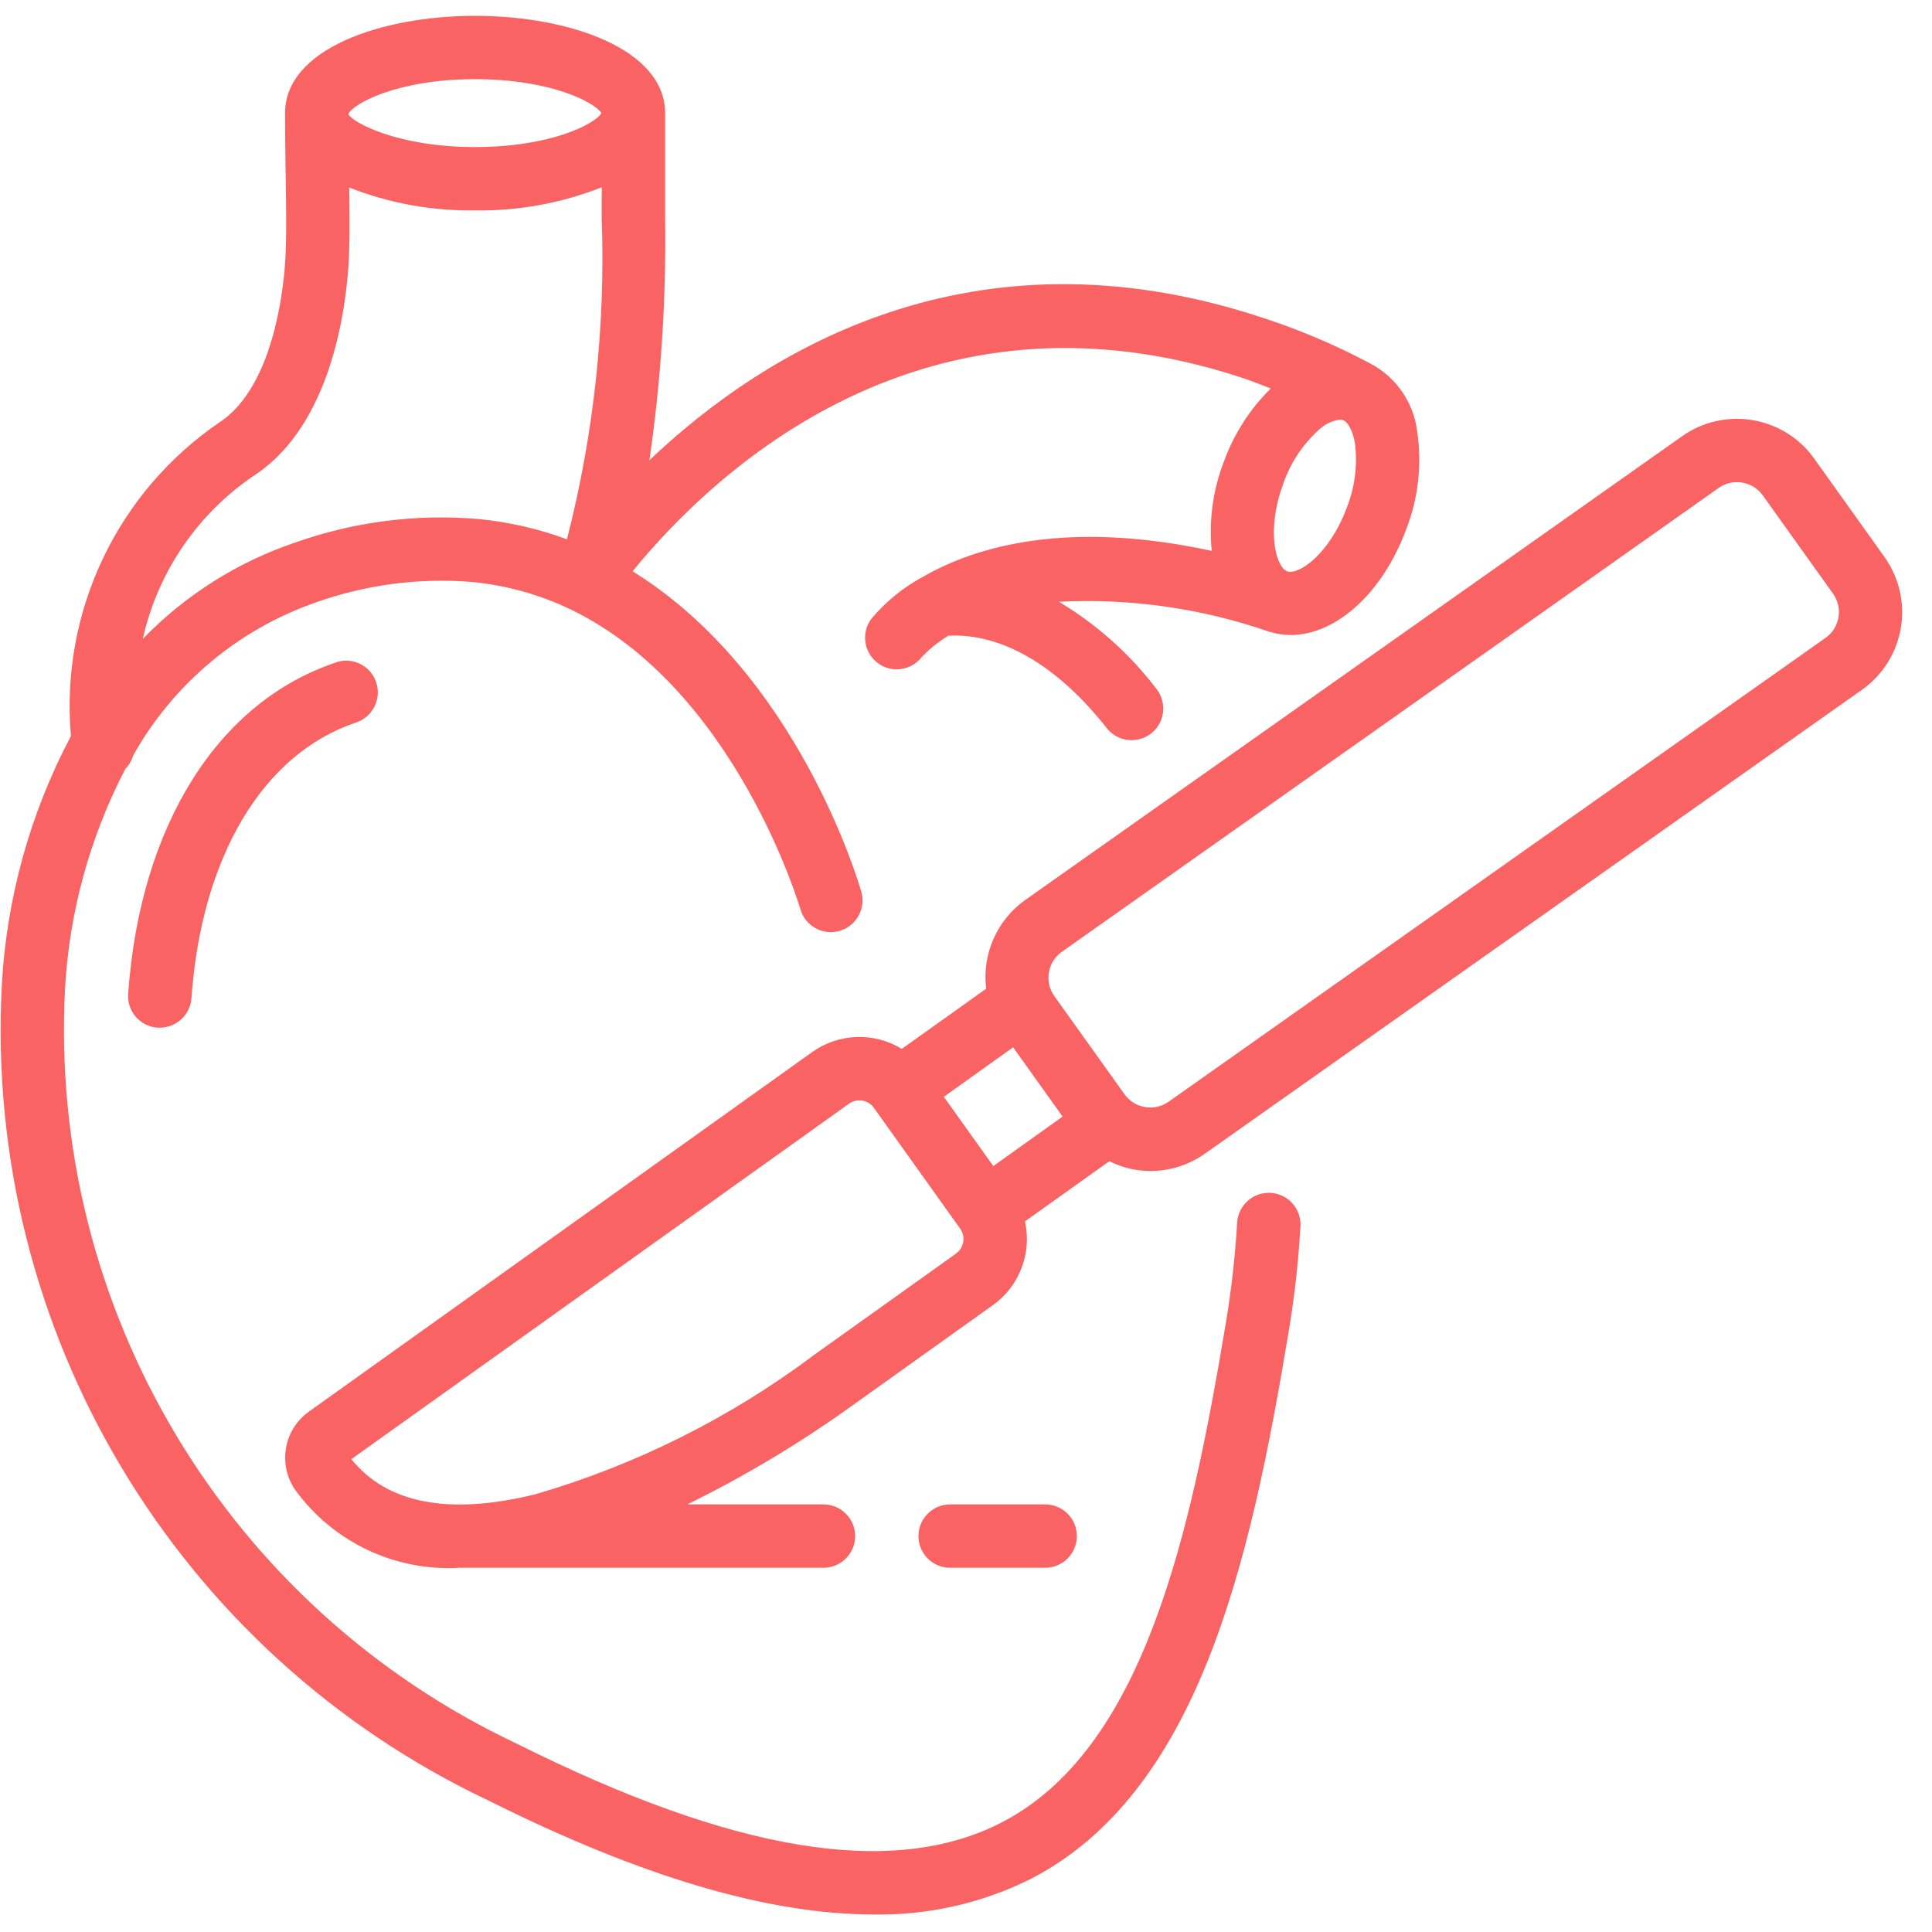 <svg width="50" height="50" viewBox="0 0 50 50" fill="none" xmlns="http://www.w3.org/2000/svg">
<g clip-path="url(#clip0_2650_4838)">
<path d="M8.696 17.144C5.635 18.166 3.625 21.373 3.317 25.72C3.301 25.937 3.372 26.151 3.515 26.315C3.657 26.48 3.859 26.581 4.076 26.596H4.135C4.566 26.597 4.924 26.264 4.955 25.834C5.214 22.17 6.808 19.502 9.217 18.698C9.647 18.554 9.88 18.089 9.736 17.659C9.593 17.229 9.128 16.997 8.698 17.14L8.696 17.144Z" fill="#F96363"/>
<path d="M32.859 16.353H32.864C33.036 16.406 33.216 16.433 33.396 16.435C34.566 16.435 35.773 15.37 36.394 13.696C36.706 12.893 36.803 12.022 36.677 11.17C36.586 10.414 36.128 9.753 35.453 9.402C34.548 8.921 33.602 8.521 32.627 8.207C25.18 5.765 19.81 9.057 16.807 11.911C17.107 9.842 17.243 7.754 17.213 5.664V2.926C17.213 1.274 14.739 0.41 12.295 0.41C9.851 0.41 7.377 1.275 7.377 2.927C7.377 3.515 7.386 4.063 7.393 4.566C7.407 5.444 7.419 6.206 7.379 6.797C7.33 7.529 7.067 9.985 5.715 10.907C3.039 12.715 1.554 15.831 1.836 19.048C0.781 21.042 0.171 23.24 0.047 25.492C-0.423 34.434 4.556 42.774 12.651 46.602C16.586 48.569 19.88 49.546 22.61 49.546C24.006 49.571 25.388 49.262 26.641 48.644C31.027 46.411 32.36 40.417 33.351 34.464C33.502 33.561 33.603 32.651 33.656 31.738C33.682 31.285 33.336 30.897 32.883 30.871C32.431 30.846 32.043 31.192 32.017 31.644C31.968 32.499 31.872 33.351 31.732 34.196C30.81 39.73 29.601 45.292 25.895 47.179C23.089 48.608 18.996 47.937 13.382 45.13C5.882 41.597 1.26 33.883 1.682 25.604C1.791 23.612 2.324 21.666 3.245 19.897C3.34 19.8 3.409 19.682 3.446 19.552C4.487 17.697 6.17 16.287 8.179 15.589C9.471 15.13 10.845 14.95 12.212 15.061C13.105 15.146 13.976 15.389 14.783 15.779C19.037 17.842 20.697 23.472 20.714 23.529C20.838 23.965 21.292 24.217 21.727 24.092C22.162 23.968 22.414 23.514 22.29 23.079C22.221 22.833 20.634 17.423 16.371 14.785C18.474 12.207 23.898 7.071 32.118 9.768C32.374 9.85 32.63 9.957 32.887 10.054C32.344 10.589 31.929 11.239 31.671 11.956C31.389 12.688 31.282 13.476 31.359 14.257C27.633 13.451 25.268 14.133 23.892 14.925C23.377 15.2 22.92 15.572 22.546 16.021C22.365 16.27 22.338 16.598 22.477 16.873C22.615 17.147 22.895 17.321 23.202 17.324C23.455 17.324 23.695 17.208 23.852 17.01C24.056 16.793 24.289 16.606 24.543 16.452C25.913 16.38 27.361 17.215 28.642 18.843C28.823 19.073 29.113 19.189 29.403 19.147C29.693 19.105 29.938 18.912 30.047 18.64C30.155 18.368 30.11 18.059 29.929 17.829C29.239 16.923 28.383 16.158 27.405 15.574C29.256 15.479 31.108 15.743 32.859 16.353ZM12.295 2.049C14.274 2.049 15.409 2.662 15.565 2.927C15.414 3.197 14.275 3.806 12.295 3.806C10.263 3.806 9.119 3.159 9.016 2.957V2.951C9.121 2.696 10.264 2.049 12.295 2.049ZM7.66 14.034C6.158 14.538 4.799 15.396 3.696 16.534C4.087 14.783 5.142 13.252 6.639 12.265C8.549 10.962 8.934 8.084 9.016 6.91C9.055 6.325 9.05 5.636 9.038 4.854C10.075 5.261 11.181 5.462 12.295 5.445C13.416 5.463 14.53 5.259 15.573 4.846V5.666C15.67 8.458 15.367 11.251 14.672 13.957C13.933 13.684 13.161 13.507 12.377 13.432C10.78 13.296 9.172 13.501 7.66 14.034ZM34.857 13.132C34.409 14.347 33.599 14.896 33.311 14.785C33.023 14.675 32.761 13.738 33.209 12.524C33.394 11.984 33.714 11.5 34.138 11.118C34.287 10.978 34.475 10.888 34.678 10.86C34.704 10.859 34.73 10.863 34.755 10.872C34.888 10.921 35.009 11.152 35.064 11.46C35.138 12.025 35.067 12.601 34.857 13.132Z" fill="#F96363"/>
<path d="M46.952 11.869C46.163 10.765 44.63 10.509 43.525 11.295L26.522 23.299C25.796 23.822 25.412 24.699 25.522 25.588L23.338 27.145C22.619 26.705 21.706 26.738 21.02 27.227L7.99 36.536C7.336 37.006 7.184 37.916 7.651 38.573C8.634 39.919 10.233 40.672 11.897 40.574H21.311C21.764 40.574 22.131 40.207 22.131 39.754C22.131 39.301 21.764 38.934 21.311 38.934H17.787C19.276 38.204 20.702 37.349 22.049 36.381L25.698 33.775C26.384 33.285 26.71 32.432 26.526 31.609L28.71 30.052C28.917 30.155 29.138 30.229 29.366 30.27C29.501 30.293 29.638 30.305 29.775 30.305C30.285 30.305 30.781 30.145 31.195 29.848L48.197 17.845C48.728 17.466 49.087 16.892 49.194 16.249C49.302 15.605 49.149 14.946 48.77 14.415L46.952 11.869ZM25.707 30.178L24.426 28.385L26.22 27.104L27.5 28.897L25.707 30.178ZM24.743 32.442L21.094 35.047C18.922 36.681 16.472 37.909 13.862 38.67C11.625 39.222 10.021 38.916 9.093 37.763L21.972 28.564C22.179 28.416 22.467 28.463 22.616 28.67L24.849 31.797C24.997 32.005 24.949 32.293 24.742 32.441L24.743 32.442ZM47.247 16.507L30.246 28.511C29.878 28.773 29.366 28.688 29.103 28.32L27.286 25.779C27.024 25.412 27.108 24.902 27.473 24.638L44.475 12.631C44.613 12.532 44.779 12.478 44.95 12.478C44.996 12.478 45.041 12.482 45.086 12.489C45.3 12.523 45.492 12.641 45.618 12.817L47.435 15.358C47.564 15.535 47.616 15.756 47.581 15.972C47.545 16.188 47.425 16.381 47.247 16.507Z" fill="#F96363"/>
<path d="M27.049 40.574C27.502 40.574 27.869 40.207 27.869 39.754C27.869 39.301 27.502 38.934 27.049 38.934H24.59C24.137 38.934 23.77 39.301 23.77 39.754C23.77 40.207 24.137 40.574 24.59 40.574H27.049Z" fill="#F96363"/>
</g>
<defs>
<clipPath id="clip0_2650_4838">
<rect width="50" height="50" fill="white"/>
</clipPath>
</defs>
</svg>

